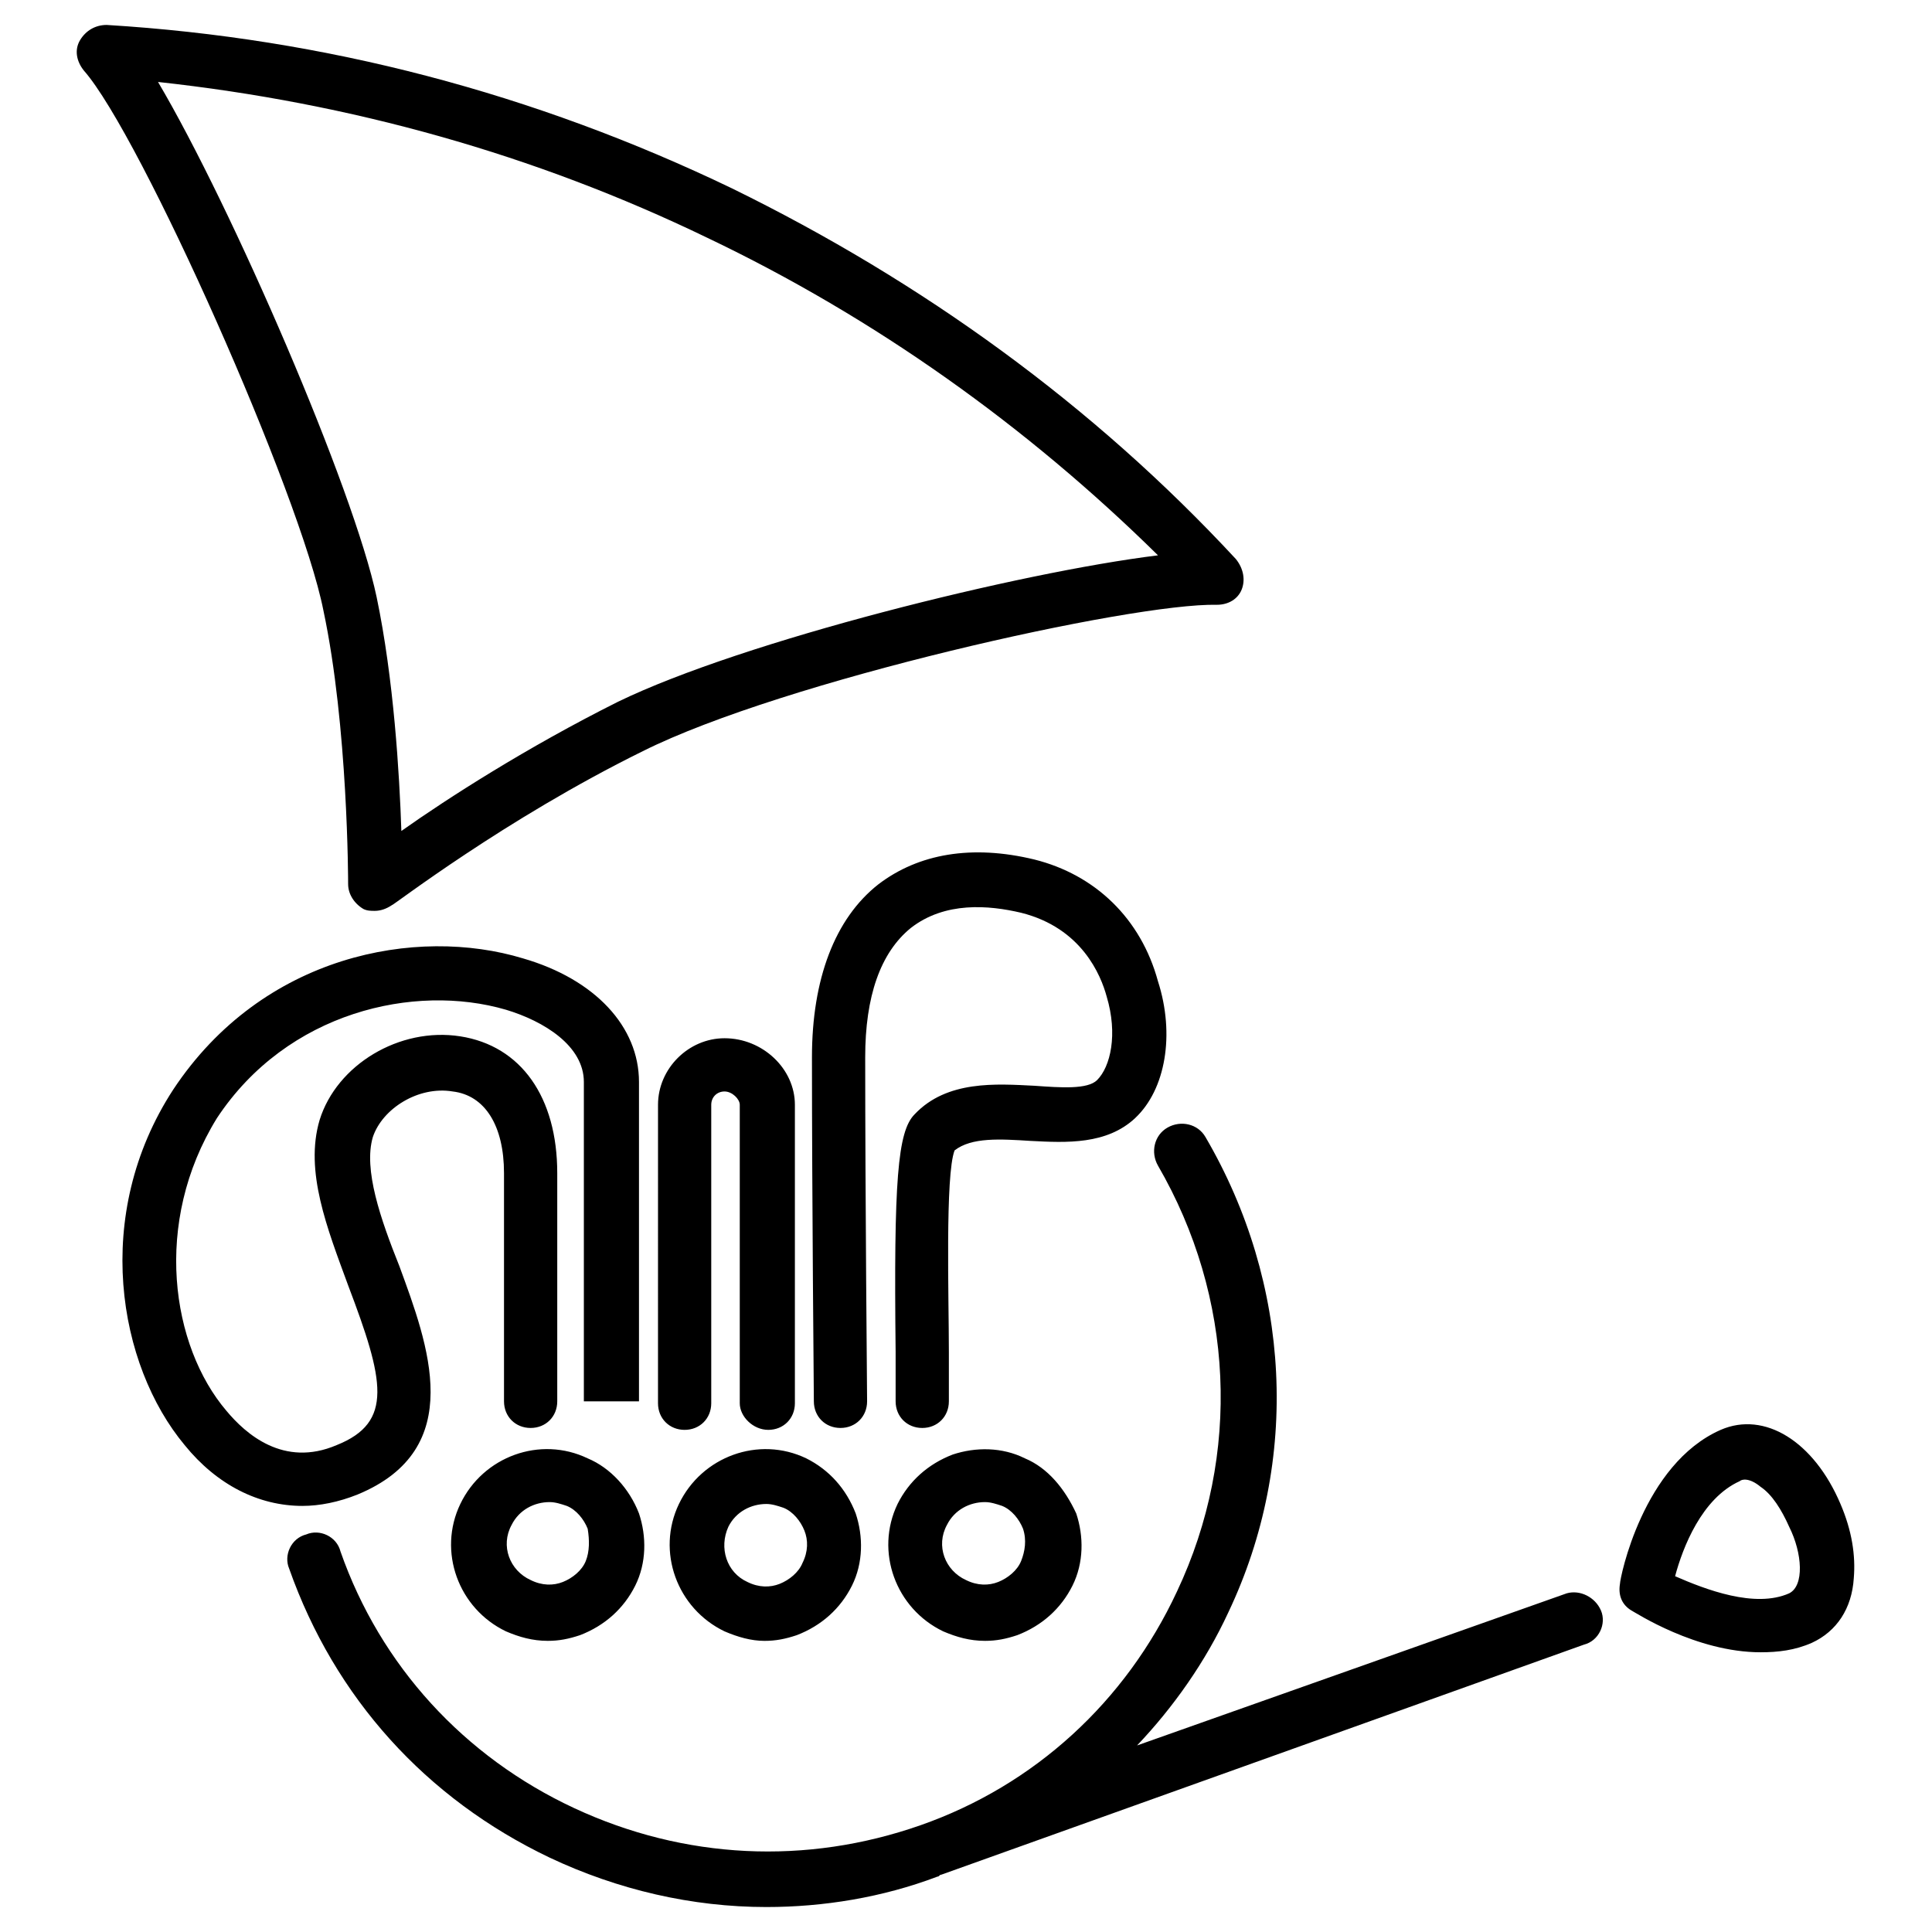 <?xml version="1.0" encoding="UTF-8"?>
<!-- Uploaded to: ICON Repo, www.iconrepo.com, Generator: ICON Repo Mixer Tools -->
<svg fill="#000000" width="800px" height="800px" version="1.1" viewBox="144 144 512 512" xmlns="http://www.w3.org/2000/svg">
 <path d="m299.74 530.48c-12.594-6.047-27.711-0.504-33.754 12.09-6.047 12.594-0.504 27.711 12.09 33.754 3.527 1.512 7.055 2.519 11.082 2.519 3.023 0 5.543-0.504 8.566-1.512 6.551-2.519 11.586-7.055 14.609-13.098 3.023-6.047 3.023-13.098 1.008-19.145-2.519-6.547-7.559-12.09-13.602-14.609zm-0.504 27.207c-1.008 2.519-3.527 4.535-6.047 5.543-2.519 1.008-5.543 1.008-8.566-0.504-5.543-2.519-8.062-9.07-5.039-14.609 2.016-4.031 6.047-6.047 10.078-6.047 1.512 0 3.023 0.504 4.535 1.008 2.519 1.008 4.535 3.527 5.543 6.047 0.504 3.019 0.504 6.043-0.504 8.562zm36.777 18.641c3.527 1.512 7.055 2.519 10.578 2.519 3.023 0 5.543-0.504 8.566-1.512 6.551-2.519 11.586-7.055 14.609-13.098 3.023-6.047 3.023-13.098 1.008-19.145-2.519-6.551-7.055-11.586-13.098-14.609-12.594-6.047-27.711-0.504-33.754 12.09-6.047 12.594-0.508 27.707 12.09 33.754zm1.008-27.711c2.016-4.031 6.047-6.047 10.078-6.047 1.512 0 3.023 0.504 4.535 1.008 2.519 1.008 4.535 3.527 5.543 6.047 1.008 2.519 1.008 5.543-0.504 8.566-1.008 2.519-3.527 4.535-6.047 5.543-2.519 1.008-5.543 1.008-8.566-0.504-5.543-2.519-7.559-9.07-5.039-14.613zm78.594-18.137c-6.047-3.023-13.098-3.023-19.145-1.008-6.551 2.519-11.586 7.055-14.609 13.098-6.047 12.594-0.504 27.711 12.09 33.754 3.527 1.512 7.055 2.519 11.082 2.519 3.023 0 5.543-0.504 8.566-1.512 6.551-2.519 11.586-7.055 14.609-13.098 3.023-6.047 3.023-13.098 1.008-19.145-3.023-6.547-7.555-12.09-13.602-14.609zm-1.008 27.207c-1.008 2.519-3.527 4.535-6.047 5.543s-5.543 1.008-8.566-0.504c-5.543-2.519-8.062-9.07-5.039-14.609 2.016-4.031 6.047-6.047 10.078-6.047 1.512 0 3.023 0.504 4.535 1.008 2.519 1.008 4.535 3.527 5.543 6.047 1.008 3.019 0.504 6.043-0.504 8.562zm153.66 13.098c1.512 3.527-0.504 8.062-4.535 9.07l-170.29 60.961c-0.504 0-0.504 0.504-1.008 0.504-14.609 5.543-30.23 8.062-45.344 8.062-19.648 0-39.297-4.535-57.434-13.098-32.746-15.617-56.93-42.32-69.023-76.578-1.512-3.527 0.504-8.062 4.535-9.07 3.527-1.512 8.062 0.504 9.07 4.535 10.578 30.23 32.746 54.41 61.969 68.016 29.223 13.602 61.465 15.113 91.691 4.535 30.23-10.578 54.41-32.746 68.016-61.969 17.129-36.273 15.113-78.09-5.039-112.85-2.016-3.527-1.008-8.062 2.519-10.078s8.062-1.008 10.078 2.519c22.672 38.793 25.191 85.648 6.047 125.95-6.047 13.098-14.609 25.191-24.184 35.266l113.86-40.312c3.527-1.008 7.555 1.008 9.066 4.535zm-123.43-130.48c-7.559 7.055-18.137 6.551-27.711 6.047-8.062-0.504-15.617-1.008-20.152 2.519-2.519 6.551-1.512 39.297-1.512 53.402v13.098c0 4.031-3.023 7.055-7.055 7.055s-7.055-3.023-7.055-7.055v-13.098c-0.504-45.344 0.504-58.441 5.039-62.977 8.566-9.07 21.664-8.062 31.738-7.559 7.055 0.504 14.105 1.008 16.625-1.512 3.527-3.527 5.543-12.09 2.519-22.168-1.512-5.543-6.551-18.137-22.672-22.168-8.566-2.016-20.152-3.023-29.223 4.031-8.062 6.551-12.09 18.137-12.09 34.258 0 35.77 0.504 90.688 0.504 91.191 0 4.031-3.023 7.055-7.055 7.055s-7.055-3.023-7.055-7.055c0-0.504-0.504-55.418-0.504-91.191 0-20.656 6.047-36.777 17.633-45.848 10.578-8.062 24.688-10.578 41.312-6.551 16.121 4.031 28.215 15.617 32.746 32.242 4.547 14.113 2.027 28.723-6.035 36.281zm-104.79 75.57v-79.098c0-1.512-2.016-3.527-4.031-3.527s-3.527 1.512-3.527 3.527v79.098c0 4.031-3.023 7.055-7.055 7.055s-7.055-3.023-7.055-7.055l0.004-79.098c0-9.574 8.062-17.633 17.633-17.633 10.078 0 18.641 8.062 18.641 17.633v79.098c0 4.031-3.023 7.055-7.055 7.055s-7.555-3.527-7.555-7.055zm-115.88 27.207c-11.586 0-22.672-5.543-31.234-16.121-17.633-21.164-24.688-60.965-3.023-94.215 23.68-35.77 64.488-43.328 92.699-34.762 19.145 5.543 30.73 18.137 30.73 32.746v84.641h-14.609v-84.641c0-9.574-10.578-16.121-20.656-19.145-24.184-7.055-57.938 0.504-76.578 28.719-17.129 27.707-12.09 60.457 2.519 77.586 5.039 6.047 15.113 15.113 29.223 9.07 15.113-6.047 12.594-17.129 3.023-42.32-5.543-15.113-11.586-30.23-7.559-43.832 4.535-14.609 21.16-24.688 37.281-22.168s25.695 16.121 25.695 36.273v60.457c0 4.031-3.023 7.055-7.055 7.055s-7.055-3.023-7.055-7.055v-60.457c0-12.594-5.039-20.656-13.602-21.664-9.07-1.512-18.641 4.535-21.16 12.09-2.519 8.566 2.016 21.664 7.055 34.258 7.559 20.656 18.137 48.367-11.082 60.457-5.039 2.019-10.078 3.027-14.613 3.027zm12.094-164.75c0 2.519 1.512 5.039 4.031 6.551 1.008 0.504 2.016 0.504 3.023 0.504 1.512 0 3.023-0.504 4.535-1.512 0.504 0 29.727-22.672 66.504-40.809 37.281-18.641 129.48-39.297 152.15-38.793 3.023 0 5.543-1.512 6.551-4.031 1.008-2.519 0.504-5.543-1.512-8.062-37.793-40.809-83.137-73.555-133.52-98.242-52.395-25.191-107.82-39.801-165.75-43.328-3.023 0-5.543 1.512-7.055 4.031-1.512 2.519-1.008 5.539 1.008 8.059 15.113 17.129 57.434 112.35 63.48 143.08 6.551 30.734 6.551 72.047 6.551 72.551zm95.219-171.3c44.336 21.16 84.641 49.879 119.4 84.137-36.777 4.535-109.83 22.672-143.08 38.793-24.184 12.09-45.344 25.695-57.434 34.258-0.504-15.113-2.016-40.305-6.551-61.969-6.047-28.719-38.289-103.28-57.938-136.53 50.887 5.543 99.754 19.145 145.6 41.312zm300.27 335.54c-7.055-16.625-20.152-24.688-31.738-19.648-20.656 9.07-26.703 39.297-26.703 40.809-0.504 3.023 0.504 5.543 3.023 7.055 1.008 0.504 17.129 11.082 34.258 11.082 4.535 0 9.07-0.504 13.602-2.519 6.551-3.023 10.578-9.07 11.082-17.129 0.508-6.047-0.5-12.598-3.523-19.648zm-13.602 23.676c-9.07 4.031-22.168-1.008-30.23-4.535 2.016-7.559 7.055-20.656 17.129-25.191 0.504-0.504 2.519-1.008 5.543 1.512 3.023 2.016 5.543 6.047 7.559 10.578 3.527 7.059 4.031 15.625 0 17.637z"/>
</svg>